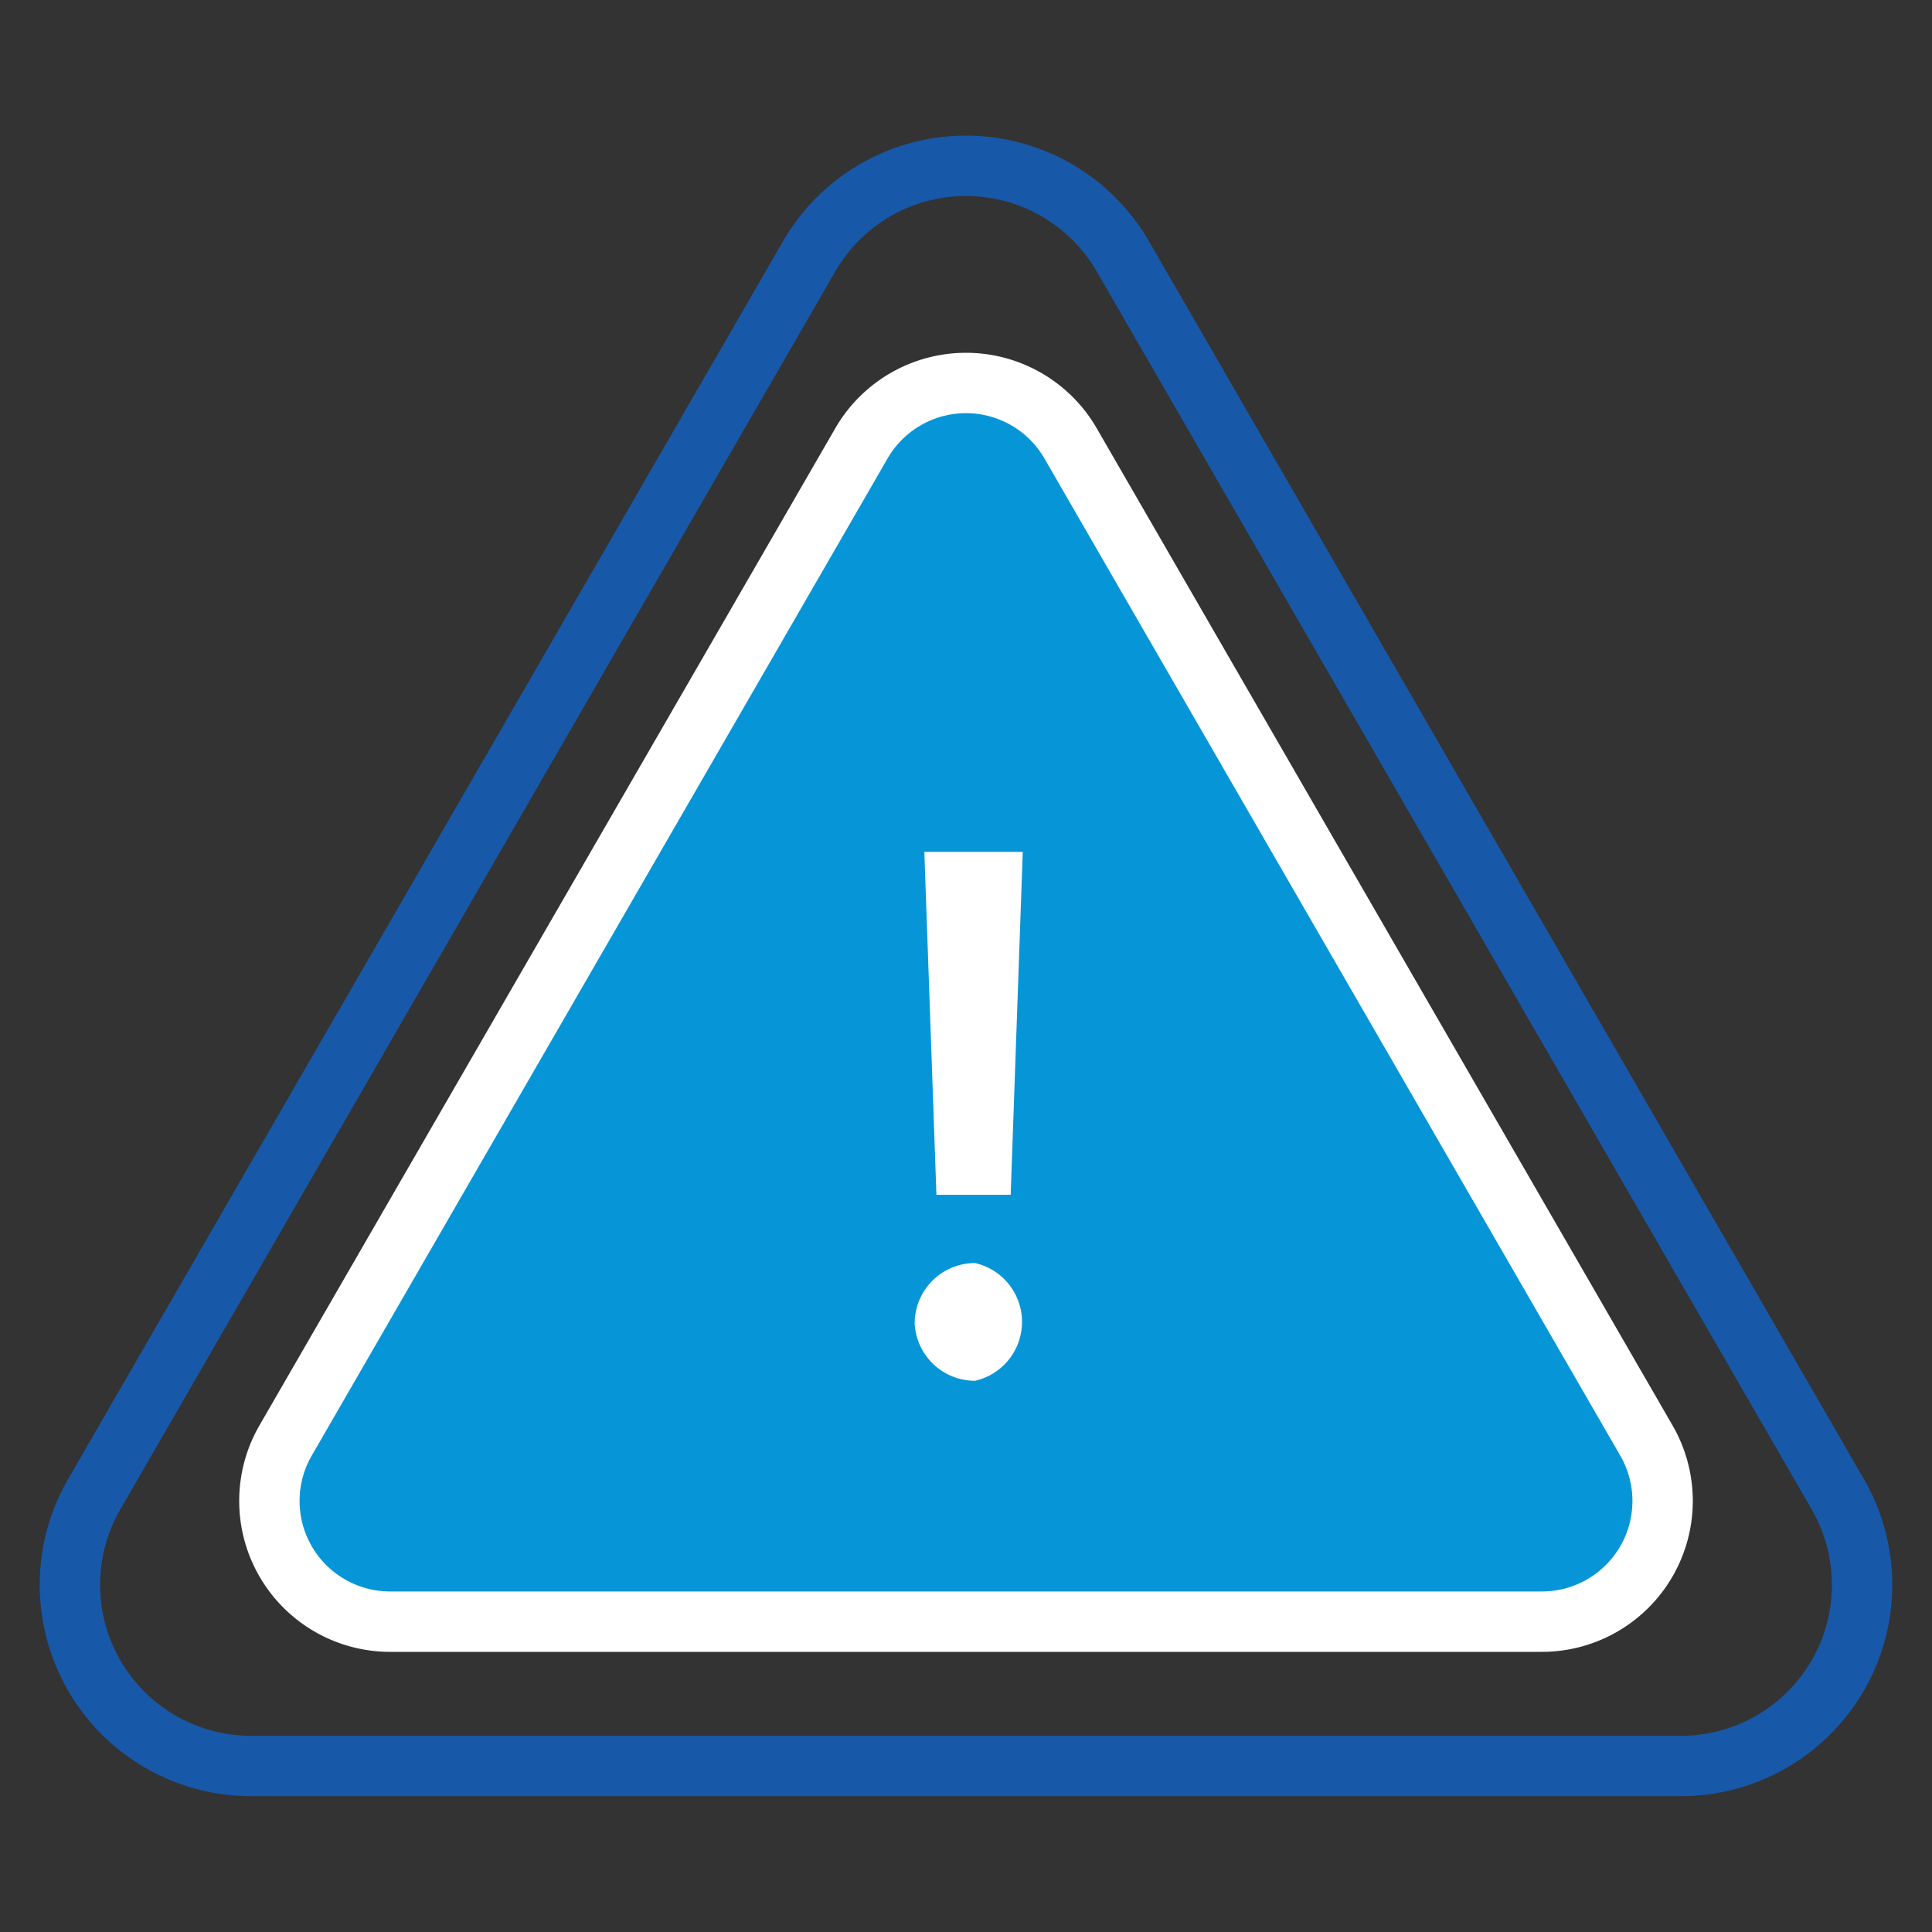 <?xml version="1.0" encoding="UTF-8"?>
<svg id="Layer_1" data-name="Layer 1" xmlns="http://www.w3.org/2000/svg" viewBox="0 0 32 32"><rect x="0" y="0" width="32" height="32" fill="#333333" stroke="none"/><defs><style>.cls-1{fill:#0696d7;stroke:#fff;}.cls-1,.cls-2{stroke-linecap:round;stroke-linejoin:round;}.cls-2{fill:none;stroke:#1858a8;}.cls-3{fill:#fff;}</style></defs><title>Product Pages V1.5</title><path class="cls-1" d="M14.27,7.34,4.73,23.86a2,2,0,0,0,1.73,3H25.54a2,2,0,0,0,1.73-3L17.73,7.34A2,2,0,0,0,14.27,7.34Z"/><path class="cls-2" d="M13.4,4.25,1.56,24.75a3,3,0,0,0,2.6,4.5H27.84a3,3,0,0,0,2.6-4.5L18.6,4.25A3,3,0,0,0,13.4,4.25Z"/><path class="cls-3" d="M15.15,21.92a1,1,0,0,1,1-1,1,1,0,0,1,0,1.95A1,1,0,0,1,15.15,21.92Zm1.79-7.81-.2,5.68H15.51l-.2-5.68Z"/></svg>